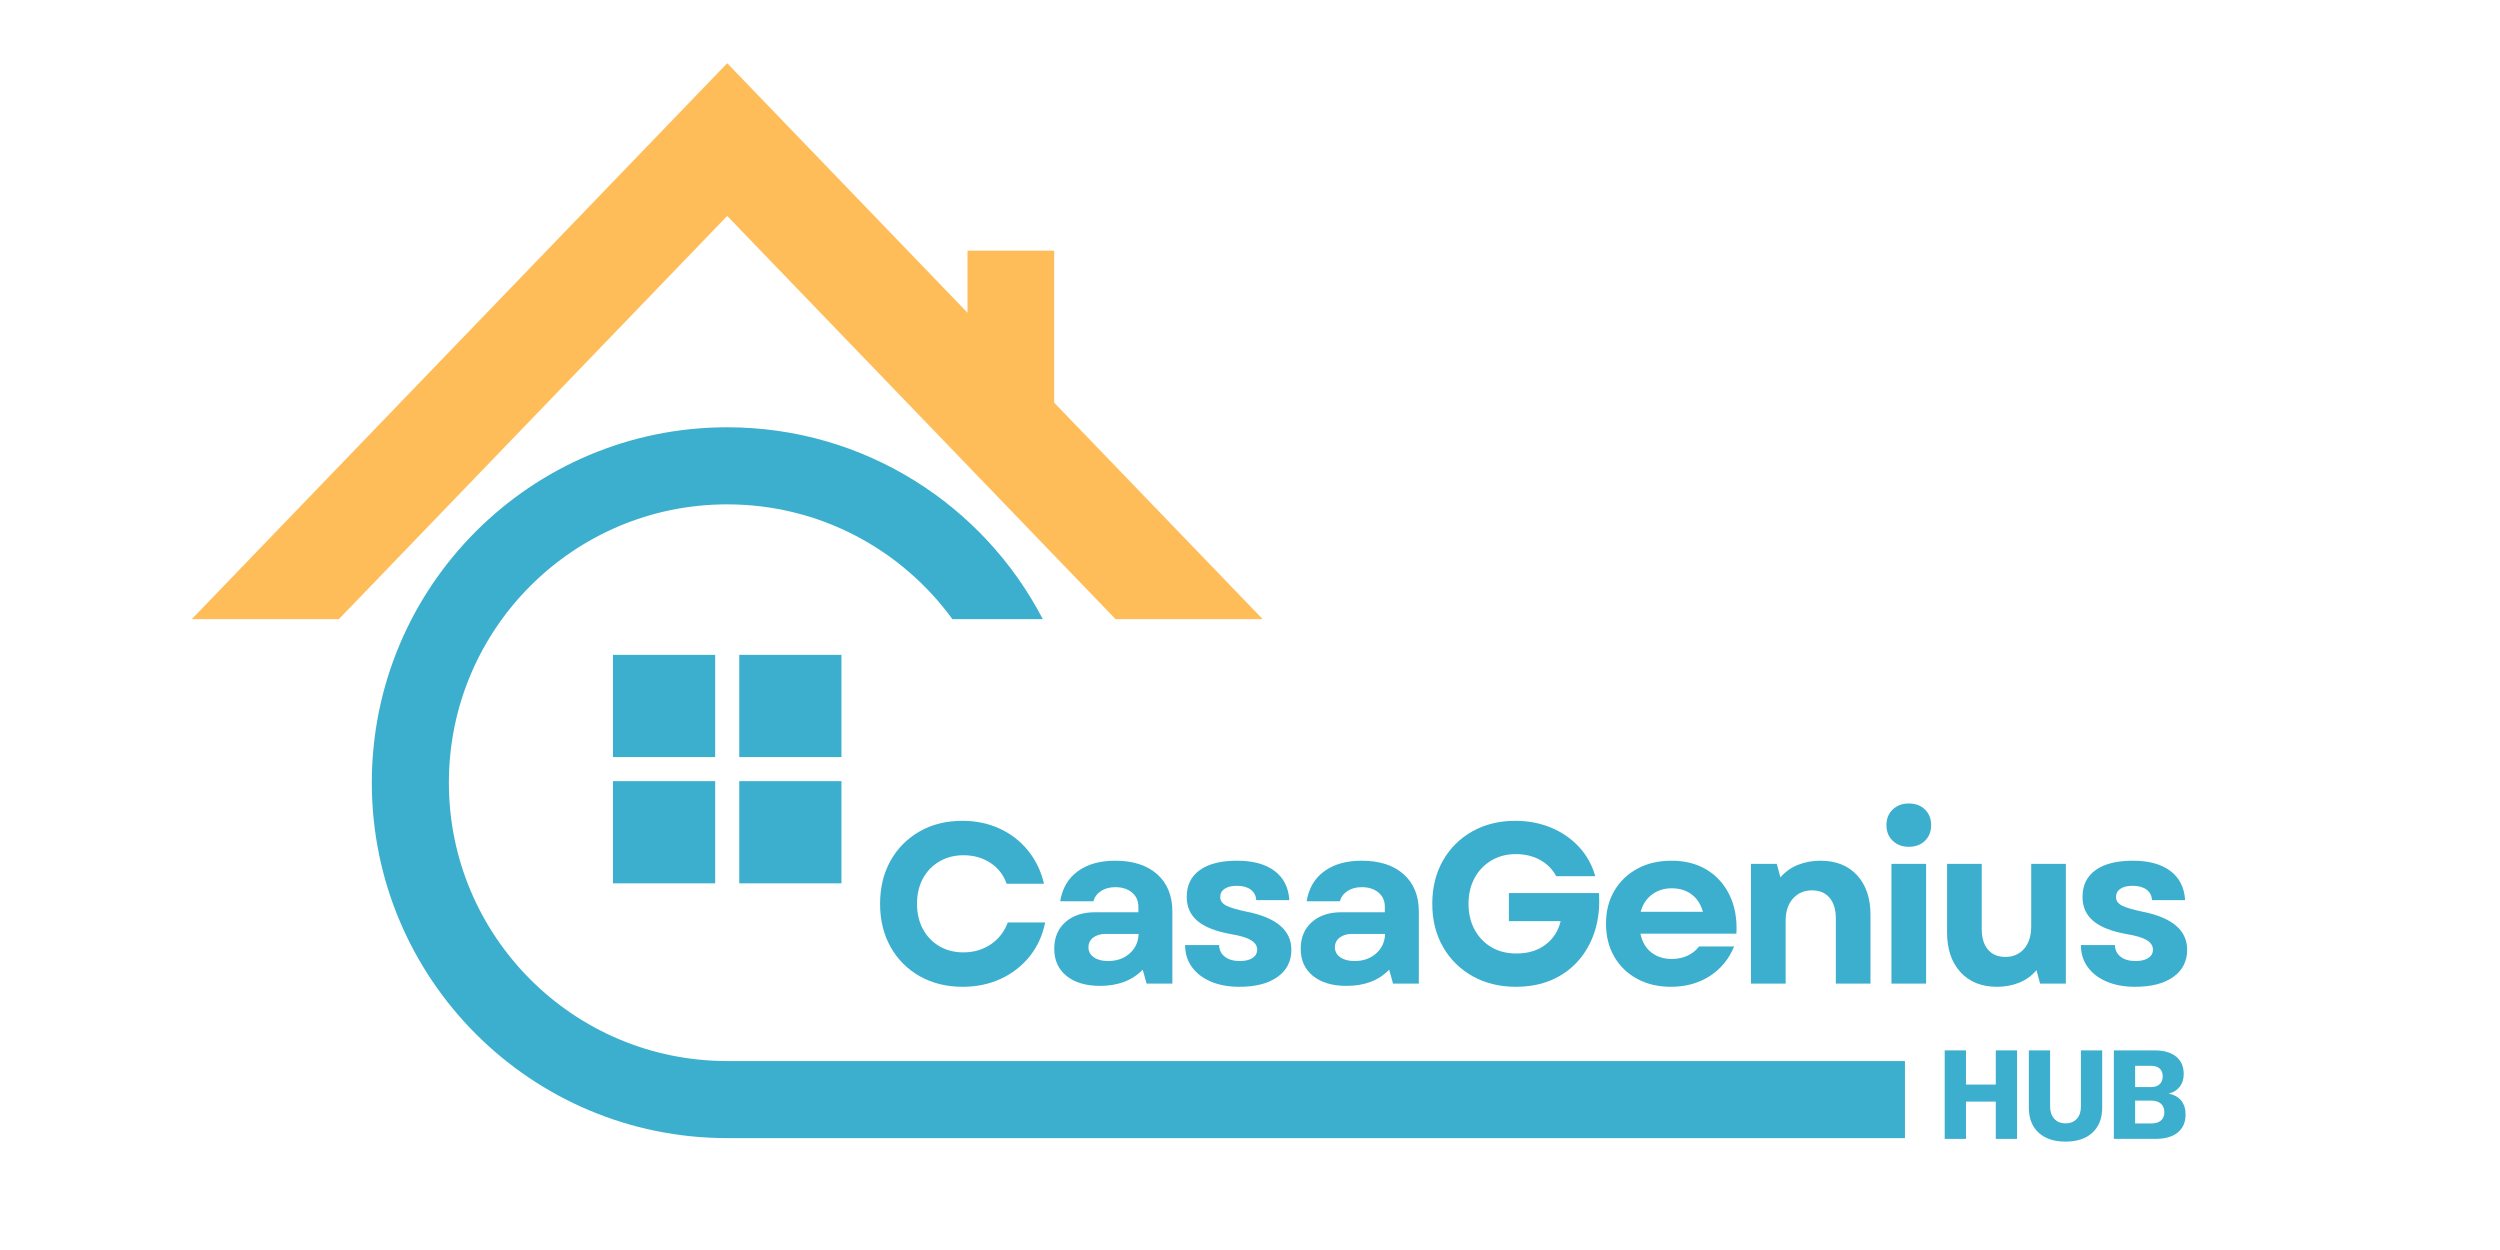 <?xml version="1.0" encoding="UTF-8"?> <svg xmlns="http://www.w3.org/2000/svg" xmlns:xlink="http://www.w3.org/1999/xlink" width="600" zoomAndPan="magnify" viewBox="0 0 450 225" height="300" preserveAspectRatio="xMidYMid meet" version="1.0"><defs><g></g><clipPath id="73573973ad"><path d="M 66 76 L 343 76 L 343 204.883 L 66 204.883 Z M 66 76 " clip-rule="nonzero"></path></clipPath><clipPath id="8773b031a7"><path d="M 34.535 11.383 L 228 11.383 L 228 112 L 34.535 112 Z M 34.535 11.383 " clip-rule="nonzero"></path></clipPath></defs><rect x="-45" width="540" fill="#ffffff" y="-22.5" height="270" fill-opacity="1"></rect><rect x="-45" width="540" fill="#ffffff" y="-22.5" height="270" fill-opacity="1"></rect><g clip-path="url(#73573973ad)"><path fill="#3bafcd" d="M 130.898 190.988 C 103.227 190.988 80.797 168.559 80.797 140.887 C 80.797 113.215 103.227 90.785 130.898 90.785 C 147.559 90.785 162.316 98.922 171.426 111.438 L 187.699 111.438 C 177.043 90.926 155.609 76.91 130.898 76.91 C 95.566 76.91 66.926 105.555 66.926 140.887 C 66.926 176.219 95.566 204.859 130.898 204.859 L 342.891 204.859 L 342.891 190.988 L 130.898 190.988 " fill-opacity="1" fill-rule="nonzero"></path></g><path fill="#3bafcd" d="M 128.73 136.27 L 110.336 136.27 L 110.336 117.875 L 128.73 117.875 L 128.73 136.27 " fill-opacity="1" fill-rule="nonzero"></path><path fill="#3bafcd" d="M 151.461 136.27 L 133.066 136.27 L 133.066 117.875 L 151.461 117.875 L 151.461 136.27 " fill-opacity="1" fill-rule="nonzero"></path><path fill="#3bafcd" d="M 128.73 159 L 110.336 159 L 110.336 140.605 L 128.73 140.605 L 128.73 159 " fill-opacity="1" fill-rule="nonzero"></path><path fill="#3bafcd" d="M 151.461 159 L 133.066 159 L 133.066 140.605 L 151.461 140.605 L 151.461 159 " fill-opacity="1" fill-rule="nonzero"></path><g clip-path="url(#8773b031a7)"><path fill="#ffbd59" d="M 189.75 72.48 L 189.75 45.121 L 174.152 45.121 L 174.152 56.289 L 130.898 11.379 L 34.523 111.438 L 61.004 111.438 L 130.898 38.871 L 200.793 111.438 L 227.273 111.438 L 189.75 72.48 " fill-opacity="1" fill-rule="nonzero"></path></g><g fill="#3bafcd" fill-opacity="1"><g transform="translate(156.648, 177.049)"><g><path d="M 16.621 0.574 C 13.723 0.574 11.148 -0.062 8.906 -1.332 C 6.664 -2.605 4.91 -4.363 3.652 -6.609 C 2.395 -8.852 1.766 -11.438 1.766 -14.363 C 1.766 -17.293 2.395 -19.879 3.652 -22.121 C 4.91 -24.363 6.656 -26.121 8.887 -27.395 C 11.113 -28.668 13.68 -29.301 16.582 -29.301 C 19.016 -29.301 21.246 -28.836 23.27 -27.906 C 25.293 -26.977 26.996 -25.664 28.379 -23.969 C 29.762 -22.27 30.727 -20.273 31.273 -17.977 L 24.543 -17.977 C 23.996 -19.562 23.023 -20.812 21.629 -21.73 C 20.234 -22.648 18.617 -23.105 16.785 -23.105 C 15.172 -23.105 13.727 -22.734 12.457 -21.996 C 11.184 -21.258 10.191 -20.234 9.48 -18.918 C 8.77 -17.605 8.414 -16.086 8.414 -14.363 C 8.414 -12.641 8.77 -11.121 9.48 -9.809 C 10.191 -8.496 11.176 -7.469 12.434 -6.73 C 13.695 -5.992 15.129 -5.621 16.746 -5.621 C 18.633 -5.621 20.289 -6.109 21.711 -7.078 C 23.133 -8.051 24.145 -9.355 24.746 -11 L 31.477 -11 C 31.012 -8.672 30.082 -6.641 28.688 -4.902 C 27.293 -3.168 25.562 -1.82 23.496 -0.863 C 21.43 0.098 19.137 0.574 16.621 0.574 Z M 16.621 0.574 "></path></g></g></g><g fill="#3bafcd" fill-opacity="1"><g transform="translate(187.715, 177.049)"><g><path d="M 10.301 0.41 C 7.758 0.41 5.746 -0.184 4.27 -1.375 C 2.789 -2.566 2.051 -4.199 2.051 -6.277 C 2.051 -8.277 2.715 -9.871 4.043 -11.059 C 5.371 -12.25 7.156 -12.844 9.398 -12.844 L 17.195 -12.844 L 17.195 -13.832 C 17.195 -14.898 16.812 -15.754 16.047 -16.395 C 15.281 -17.039 14.281 -17.359 13.051 -17.359 C 12.039 -17.359 11.176 -17.129 10.465 -16.664 C 9.754 -16.195 9.301 -15.582 9.109 -14.816 L 3.117 -14.816 C 3.504 -17.168 4.562 -18.973 6.301 -20.234 C 8.035 -21.492 10.273 -22.121 13.008 -22.121 C 16.238 -22.121 18.762 -21.305 20.582 -19.68 C 22.402 -18.051 23.312 -15.812 23.312 -12.969 L 23.312 0 L 18.672 0 L 17.977 -2.504 C 16.086 -0.562 13.531 0.41 10.301 0.41 Z M 8.207 -6.523 C 8.207 -5.785 8.531 -5.191 9.172 -4.738 C 9.816 -4.289 10.672 -4.062 11.738 -4.062 C 13.297 -4.062 14.59 -4.516 15.617 -5.418 C 16.641 -6.32 17.184 -7.496 17.238 -8.945 L 11.328 -8.945 C 10.398 -8.945 9.645 -8.727 9.07 -8.289 C 8.496 -7.852 8.207 -7.266 8.207 -6.523 Z M 8.207 -6.523 "></path></g></g></g><g fill="#3bafcd" fill-opacity="1"><g transform="translate(211.681, 177.049)"><g><path d="M 11.41 0.574 C 9.438 0.574 7.723 0.262 6.258 -0.371 C 4.793 -1 3.66 -1.875 2.852 -2.996 C 2.047 -4.117 1.641 -5.43 1.641 -6.938 L 7.758 -6.938 C 7.785 -6.059 8.125 -5.363 8.781 -4.844 C 9.438 -4.324 10.344 -4.062 11.492 -4.062 C 12.477 -4.062 13.242 -4.246 13.789 -4.617 C 14.336 -4.988 14.609 -5.484 14.609 -6.113 C 14.609 -6.801 14.242 -7.367 13.504 -7.816 C 12.762 -8.27 11.559 -8.633 9.891 -8.906 C 7.156 -9.398 5.145 -10.191 3.859 -11.285 C 2.57 -12.379 1.93 -13.816 1.93 -15.594 C 1.93 -17.703 2.715 -19.316 4.289 -20.438 C 5.863 -21.559 8.098 -22.121 11 -22.121 C 13.871 -22.121 16.121 -21.504 17.75 -20.273 C 19.379 -19.043 20.262 -17.293 20.398 -15.02 L 14.445 -15.02 C 14.391 -15.84 14.055 -16.477 13.441 -16.93 C 12.824 -17.379 11.996 -17.605 10.957 -17.605 C 10.027 -17.605 9.297 -17.43 8.762 -17.074 C 8.23 -16.719 7.961 -16.223 7.961 -15.594 C 7.961 -14.938 8.312 -14.426 9.008 -14.055 C 9.707 -13.688 10.973 -13.312 12.805 -12.926 C 18.113 -11.859 20.766 -9.574 20.766 -6.074 C 20.766 -4.023 19.938 -2.402 18.285 -1.211 C 16.629 -0.02 14.336 0.574 11.41 0.574 Z M 11.41 0.574 "></path></g></g></g><g fill="#3bafcd" fill-opacity="1"><g transform="translate(232.077, 177.049)"><g><path d="M 10.301 0.41 C 7.758 0.41 5.746 -0.184 4.27 -1.375 C 2.789 -2.566 2.051 -4.199 2.051 -6.277 C 2.051 -8.277 2.715 -9.871 4.043 -11.059 C 5.371 -12.25 7.156 -12.844 9.398 -12.844 L 17.195 -12.844 L 17.195 -13.832 C 17.195 -14.898 16.812 -15.754 16.047 -16.395 C 15.281 -17.039 14.281 -17.359 13.051 -17.359 C 12.039 -17.359 11.176 -17.129 10.465 -16.664 C 9.754 -16.195 9.301 -15.582 9.109 -14.816 L 3.117 -14.816 C 3.504 -17.168 4.562 -18.973 6.301 -20.234 C 8.035 -21.492 10.273 -22.121 13.008 -22.121 C 16.238 -22.121 18.762 -21.305 20.582 -19.68 C 22.402 -18.051 23.312 -15.812 23.312 -12.969 L 23.312 0 L 18.672 0 L 17.977 -2.504 C 16.086 -0.562 13.531 0.41 10.301 0.41 Z M 8.207 -6.523 C 8.207 -5.785 8.531 -5.191 9.172 -4.738 C 9.816 -4.289 10.672 -4.062 11.738 -4.062 C 13.297 -4.062 14.59 -4.516 15.617 -5.418 C 16.641 -6.32 17.184 -7.496 17.238 -8.945 L 11.328 -8.945 C 10.398 -8.945 9.645 -8.727 9.07 -8.289 C 8.496 -7.852 8.207 -7.266 8.207 -6.523 Z M 8.207 -6.523 "></path></g></g></g><g fill="#3bafcd" fill-opacity="1"><g transform="translate(256.044, 177.049)"><g><path d="M 16.828 0.574 C 13.898 0.574 11.301 -0.062 9.027 -1.332 C 6.758 -2.605 4.98 -4.363 3.695 -6.609 C 2.406 -8.852 1.766 -11.438 1.766 -14.363 C 1.766 -17.293 2.402 -19.879 3.672 -22.121 C 4.945 -24.363 6.711 -26.121 8.969 -27.395 C 11.223 -28.668 13.805 -29.301 16.703 -29.301 C 19.027 -29.301 21.176 -28.891 23.148 -28.07 C 25.117 -27.25 26.793 -26.094 28.176 -24.602 C 29.555 -23.113 30.535 -21.355 31.109 -19.328 L 24.09 -19.328 C 23.406 -20.59 22.43 -21.566 21.156 -22.266 C 19.883 -22.961 18.441 -23.312 16.828 -23.312 C 15.156 -23.312 13.68 -22.926 12.395 -22.16 C 11.109 -21.395 10.102 -20.344 9.379 -19 C 8.652 -17.66 8.289 -16.113 8.289 -14.363 C 8.289 -12.641 8.645 -11.109 9.355 -9.766 C 10.07 -8.426 11.066 -7.367 12.352 -6.586 C 13.641 -5.809 15.156 -5.418 16.91 -5.418 C 19.016 -5.418 20.766 -5.949 22.16 -7.02 C 23.559 -8.086 24.461 -9.492 24.871 -11.246 L 15.555 -11.246 L 15.555 -16.293 L 31.766 -16.293 C 31.93 -13.832 31.691 -11.574 31.047 -9.52 C 30.402 -7.469 29.418 -5.684 28.094 -4.164 C 26.766 -2.648 25.152 -1.477 23.25 -0.656 C 21.348 0.164 19.207 0.574 16.828 0.574 Z M 16.828 0.574 "></path></g></g></g><g fill="#3bafcd" fill-opacity="1"><g transform="translate(287.48, 177.049)"><g><path d="M 13.297 0.574 C 11 0.574 8.969 0.098 7.203 -0.863 C 5.438 -1.82 4.062 -3.152 3.078 -4.863 C 2.094 -6.574 1.602 -8.551 1.602 -10.793 C 1.602 -13.035 2.102 -15.008 3.098 -16.703 C 4.098 -18.398 5.48 -19.727 7.242 -20.684 C 9.008 -21.641 11.055 -22.121 13.379 -22.121 C 15.84 -22.121 17.969 -21.574 19.762 -20.48 C 21.555 -19.383 22.922 -17.852 23.863 -15.883 C 24.809 -13.914 25.211 -11.613 25.074 -8.988 L 7.797 -8.988 C 8.098 -7.512 8.754 -6.383 9.766 -5.602 C 10.781 -4.82 11.996 -4.434 13.422 -4.434 C 14.461 -4.434 15.41 -4.629 16.273 -5.027 C 17.133 -5.426 17.824 -5.977 18.344 -6.691 L 24.664 -6.691 C 23.734 -4.418 22.27 -2.641 20.273 -1.355 C 18.277 -0.07 15.949 0.574 13.297 0.574 Z M 7.84 -12.926 L 19.043 -12.926 C 18.688 -14.242 18.023 -15.273 17.051 -16.027 C 16.082 -16.777 14.871 -17.156 13.422 -17.156 C 12.051 -17.156 10.867 -16.777 9.871 -16.027 C 8.871 -15.273 8.195 -14.242 7.84 -12.926 Z M 7.84 -12.926 "></path></g></g></g><g fill="#3bafcd" fill-opacity="1"><g transform="translate(312.062, 177.049)"><g><path d="M 3.117 0 L 3.117 -21.547 L 7.758 -21.547 L 8.414 -19.125 C 9.289 -20.137 10.348 -20.891 11.594 -21.383 C 12.84 -21.875 14.172 -22.121 15.594 -22.121 C 18.414 -22.121 20.621 -21.246 22.223 -19.492 C 23.824 -17.742 24.625 -15.375 24.625 -12.395 L 24.625 0 L 18.387 0 L 18.387 -11.738 C 18.387 -13.324 18.008 -14.562 17.258 -15.453 C 16.504 -16.34 15.457 -16.785 14.117 -16.785 C 12.695 -16.785 11.547 -16.293 10.672 -15.309 C 9.793 -14.324 9.355 -12.98 9.355 -11.285 L 9.355 0 Z M 3.117 0 "></path></g></g></g><g fill="#3bafcd" fill-opacity="1"><g transform="translate(337.342, 177.049)"><g><path d="M 3.117 0 L 3.117 -21.547 L 9.355 -21.547 L 9.355 0 Z M 2.215 -28.523 C 2.215 -29.672 2.594 -30.609 3.344 -31.336 C 4.098 -32.059 5.062 -32.422 6.238 -32.422 C 7.441 -32.422 8.414 -32.059 9.152 -31.336 C 9.891 -30.609 10.262 -29.672 10.262 -28.523 C 10.262 -27.375 9.891 -26.438 9.152 -25.711 C 8.414 -24.988 7.441 -24.625 6.238 -24.625 C 5.062 -24.625 4.098 -24.988 3.344 -25.711 C 2.594 -26.438 2.215 -27.375 2.215 -28.523 Z M 2.215 -28.523 "></path></g></g></g><g fill="#3bafcd" fill-opacity="1"><g transform="translate(347.766, 177.049)"><g><path d="M 11.695 0.574 C 8.906 0.574 6.711 -0.309 5.109 -2.074 C 3.508 -3.836 2.707 -6.211 2.707 -9.191 L 2.707 -21.547 L 8.945 -21.547 L 8.945 -9.809 C 8.945 -8.223 9.324 -6.992 10.074 -6.113 C 10.828 -5.238 11.859 -4.801 13.176 -4.801 C 14.598 -4.801 15.73 -5.293 16.582 -6.277 C 17.43 -7.266 17.852 -8.605 17.852 -10.301 L 17.852 -21.547 L 24.09 -21.547 L 24.09 0 L 19.453 0 L 18.797 -2.422 C 17.949 -1.41 16.91 -0.656 15.676 -0.164 C 14.445 0.328 13.117 0.574 11.695 0.574 Z M 11.695 0.574 "></path></g></g></g><g fill="#3bafcd" fill-opacity="1"><g transform="translate(372.922, 177.049)"><g><path d="M 11.41 0.574 C 9.438 0.574 7.723 0.262 6.258 -0.371 C 4.793 -1 3.66 -1.875 2.852 -2.996 C 2.047 -4.117 1.641 -5.43 1.641 -6.938 L 7.758 -6.938 C 7.785 -6.059 8.125 -5.363 8.781 -4.844 C 9.438 -4.324 10.344 -4.062 11.492 -4.062 C 12.477 -4.062 13.242 -4.246 13.789 -4.617 C 14.336 -4.988 14.609 -5.484 14.609 -6.113 C 14.609 -6.801 14.242 -7.367 13.504 -7.816 C 12.762 -8.27 11.559 -8.633 9.891 -8.906 C 7.156 -9.398 5.145 -10.191 3.859 -11.285 C 2.57 -12.379 1.93 -13.816 1.93 -15.594 C 1.93 -17.703 2.715 -19.316 4.289 -20.438 C 5.863 -21.559 8.098 -22.121 11 -22.121 C 13.871 -22.121 16.121 -21.504 17.75 -20.273 C 19.379 -19.043 20.262 -17.293 20.398 -15.02 L 14.445 -15.02 C 14.391 -15.84 14.055 -16.477 13.441 -16.93 C 12.824 -17.379 11.996 -17.605 10.957 -17.605 C 10.027 -17.605 9.297 -17.43 8.762 -17.074 C 8.23 -16.719 7.961 -16.223 7.961 -15.594 C 7.961 -14.938 8.312 -14.426 9.008 -14.055 C 9.707 -13.688 10.973 -13.312 12.805 -12.926 C 18.113 -11.859 20.766 -9.574 20.766 -6.074 C 20.766 -4.023 19.938 -2.402 18.285 -1.211 C 16.629 -0.02 14.336 0.574 11.41 0.574 Z M 11.41 0.574 "></path></g></g></g><g fill="#3bafcd" fill-opacity="1"><g transform="translate(348.93, 204.999)"><g><path d="M 1.117 0 L 1.117 -15.93 L 4.945 -15.93 L 4.945 -9.777 L 10.312 -9.777 L 10.312 -15.93 L 14.141 -15.93 L 14.141 0 L 10.312 0 L 10.312 -6.711 L 4.945 -6.711 L 4.945 0 Z M 1.117 0 "></path></g></g></g><g fill="#3bafcd" fill-opacity="1"><g transform="translate(364.209, 204.999)"><g><path d="M 7.586 0.492 C 5.512 0.492 3.895 -0.047 2.73 -1.129 C 1.566 -2.211 0.984 -3.707 0.984 -5.617 L 0.984 -15.93 L 4.809 -15.93 L 4.809 -5.84 C 4.809 -4.93 5.055 -4.195 5.547 -3.637 C 6.039 -3.078 6.719 -2.797 7.586 -2.797 C 8.449 -2.797 9.129 -3.07 9.621 -3.613 C 10.113 -4.156 10.359 -4.898 10.359 -5.84 L 10.359 -15.93 L 14.184 -15.93 L 14.184 -5.617 C 14.184 -3.707 13.602 -2.211 12.438 -1.129 C 11.277 -0.047 9.656 0.492 7.586 0.492 Z M 7.586 0.492 "></path></g></g></g><g fill="#3bafcd" fill-opacity="1"><g transform="translate(379.377, 204.999)"><g><path d="M 1.117 0 L 1.117 -15.93 L 8.434 -15.93 C 10.105 -15.93 11.398 -15.559 12.316 -14.82 C 13.234 -14.082 13.691 -13.027 13.691 -11.656 C 13.691 -10.762 13.457 -10.008 12.988 -9.395 C 12.516 -8.785 11.859 -8.375 11.008 -8.164 L 11.008 -8.145 C 11.977 -7.949 12.723 -7.527 13.246 -6.879 C 13.766 -6.23 14.027 -5.398 14.027 -4.387 C 14.027 -2.996 13.559 -1.922 12.617 -1.152 C 11.68 -0.383 10.344 0 8.613 0 Z M 4.945 -9.328 L 7.809 -9.328 C 8.48 -9.328 8.996 -9.5 9.363 -9.844 C 9.727 -10.188 9.91 -10.656 9.91 -11.254 C 9.91 -11.863 9.727 -12.336 9.363 -12.664 C 8.996 -12.992 8.488 -13.156 7.832 -13.156 L 4.945 -13.156 Z M 4.945 -2.773 L 7.852 -2.773 C 8.598 -2.773 9.176 -2.949 9.586 -3.301 C 9.996 -3.652 10.203 -4.145 10.203 -4.789 C 10.203 -5.457 9.996 -5.977 9.586 -6.344 C 9.176 -6.707 8.598 -6.891 7.852 -6.891 L 4.945 -6.891 Z M 4.945 -2.773 "></path></g></g></g></svg> 